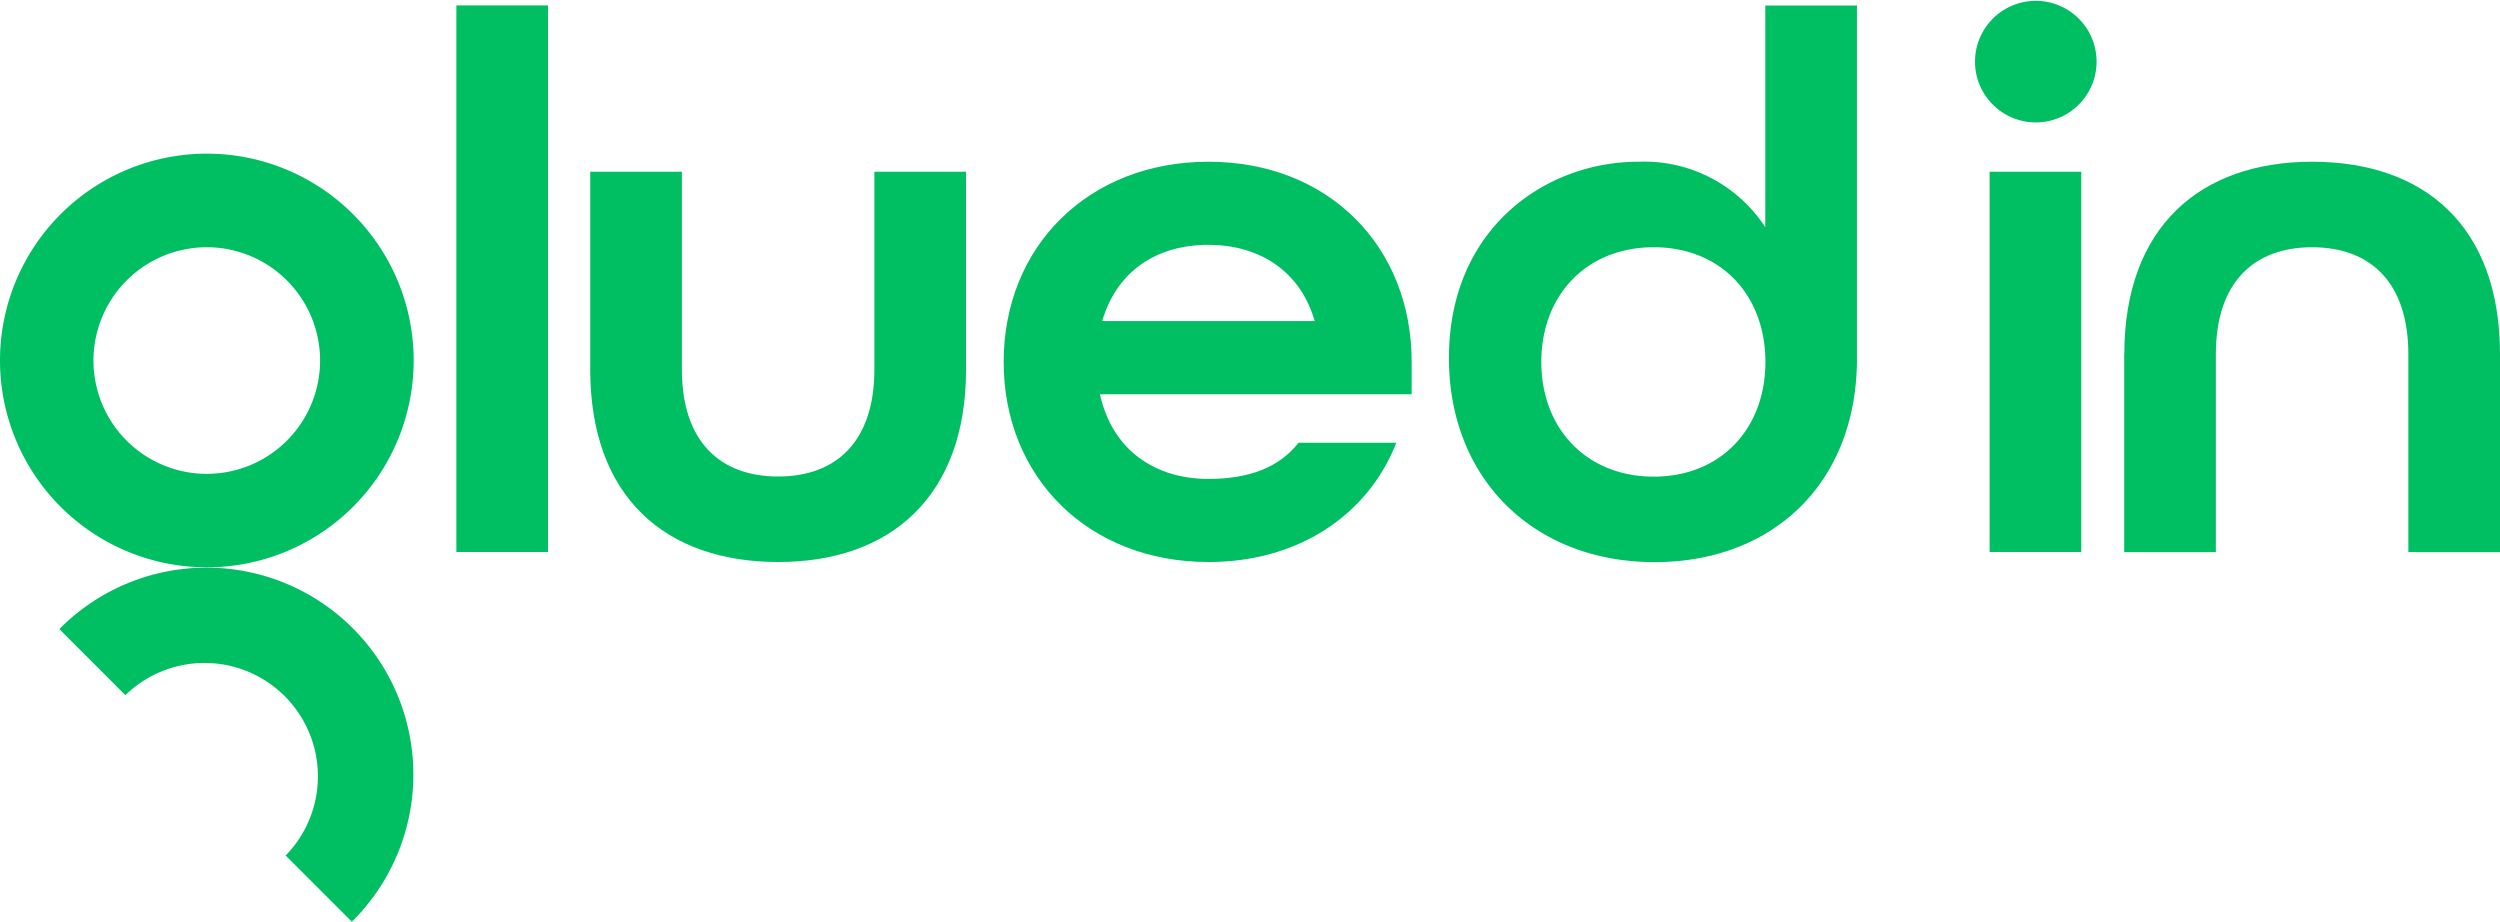 <svg xmlns="http://www.w3.org/2000/svg" width="207.29" height="76.42" viewBox="0 0 207.29 76.42">
  <g id="gluedin_text_logo" data-name="gluedin text logo" transform="translate(1389 58.84)">
    <rect id="Rectangle_1" data-name="Rectangle 1" width="7.6" height="45.32" transform="translate(-1351.16 -58.39)" fill="#00bf63"/>
    <path id="Path_1" data-name="Path 1" d="M48.94,147.8V131.4h7.6v16.4c0,6,3.19,8.87,7.98,8.87s7.98-2.87,7.98-8.87V131.4h7.6v16.4c0,10.53-6.26,15.96-15.57,15.96-9.33,0-15.59-5.36-15.59-15.96" transform="translate(-1389 -176)" fill="#00bf63"/>
    <path id="Path_2" data-name="Path 2" d="M109.01,143.78c-1.21-4.21-4.66-6.32-8.81-6.32-4.28,0-7.6,2.17-8.81,6.32Zm-25.79,3.39c0-9.57,7.02-16.6,16.98-16.6s16.85,7.02,16.85,16.6v2.68H91.2c1.02,4.6,4.53,7.02,9,7.02,3.38,0,5.87-.96,7.47-3h8.11c-2.36,6-8.11,9.89-15.58,9.89-9.96,0-16.98-7.02-16.98-16.59" transform="translate(-1389 -176)" fill="#00bf63"/>
    <path id="Path_3" data-name="Path 3" d="M146.38,147.17c0-5.55-3.7-9.51-9.26-9.51s-9.32,3.96-9.32,9.51,3.77,9.51,9.32,9.51,9.26-3.96,9.26-9.51m-26.24-.32c0-10.79,8.04-16.28,15.7-16.28A11.985,11.985,0,0,1,146.37,136V117.62h7.6v29.3c0,10.21-6.89,16.85-16.79,16.85-10.01-.01-17.04-6.9-17.04-16.92" transform="translate(-1389 -176)" fill="#00bf63"/>
    <path id="Path_4" data-name="Path 4" d="M164.97,131.4h7.6v31.53h-7.6Zm-1.21-9.13a5.04,5.04,0,1,1,10.08,0,5.04,5.04,0,1,1-10.08,0" transform="translate(-1389 -176)" fill="#00bf63"/>
    <path id="Path_5" data-name="Path 5" d="M176.14,146.53c0-10.53,6.26-15.96,15.58-15.96s15.57,5.36,15.57,15.96v16.41h-7.6V146.53c0-6-3.19-8.87-7.98-8.87s-7.98,2.87-7.98,8.87v16.41h-7.6V146.53Z" transform="translate(-1389 -176)" fill="#00bf63"/>
    <path id="Path_6" data-name="Path 6" d="M17.15,156.45a9.395,9.395,0,1,1,9.39-9.4,9.4,9.4,0,0,1-9.39,9.4m0-26.55A17.15,17.15,0,1,0,34.3,147.05,17.152,17.152,0,0,0,17.15,129.9" transform="translate(-1389 -176)" fill="#00bf63"/>
    <path id="Path_7" data-name="Path 7" d="M10.4,174.8l.07-.07a9.4,9.4,0,0,1,13.29,13.29.572.572,0,0,1-.08.07l5.49,5.49a.27.27,0,0,1,.08-.07A17.154,17.154,0,0,0,4.99,169.25a.462.462,0,0,0-.07.07Z" transform="translate(-1389 -176)" fill="#00bf63"/>
  </g>
</svg>
